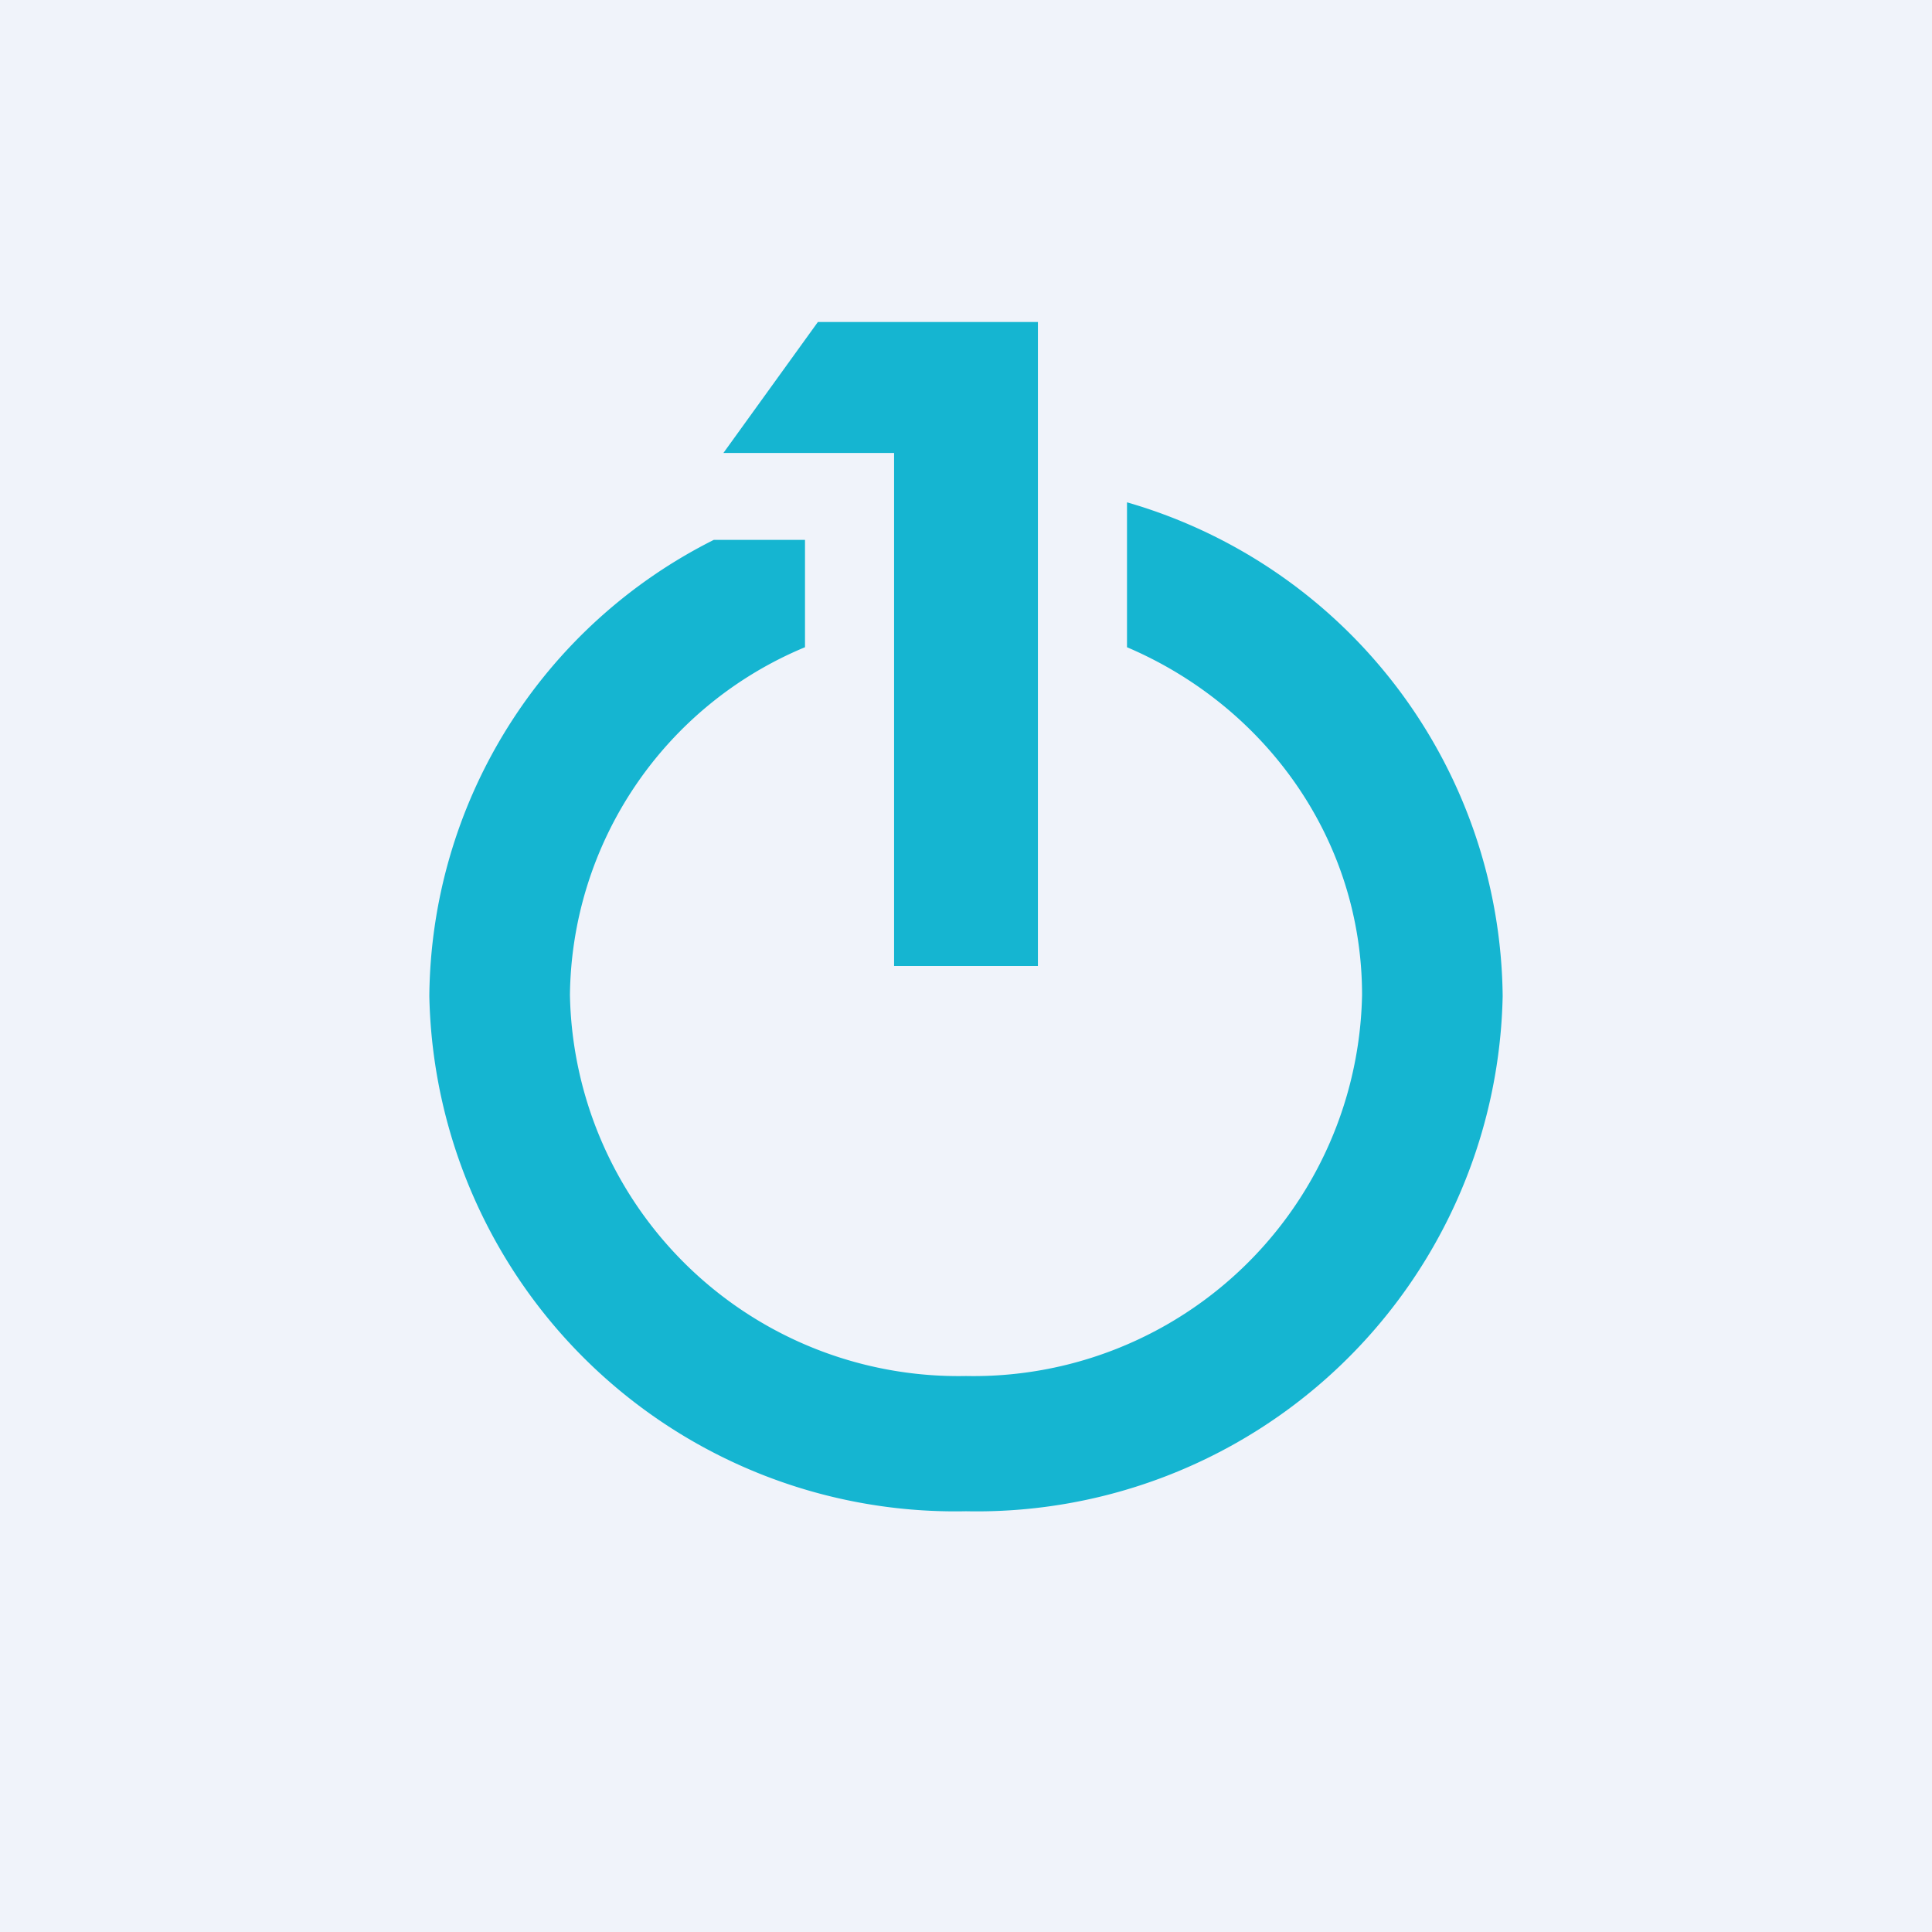 <!-- by TradingView --><svg width="18" height="18" viewBox="0 0 18 18" xmlns="http://www.w3.org/2000/svg"><path fill="#F0F3FA" d="M0 0h18v18H0z"/><path d="M10.5 4.68a4.84 4.84 0 0 1 3.5 4.6 4.9 4.9 0 0 1-5 4.8 4.9 4.9 0 0 1-5-4.8 4.8 4.8 0 0 1 2.65-4.25h.85v1a3.55 3.55 0 0 0-2.19 3.24A3.62 3.62 0 0 0 9 12.82a3.62 3.62 0 0 0 3.69-3.55c0-1.45-.9-2.69-2.19-3.24V4.68ZM9.67 3v6H8.33V4.22H6.74L7.62 3h2.05Z" fill="#15B5D1"/></svg>
